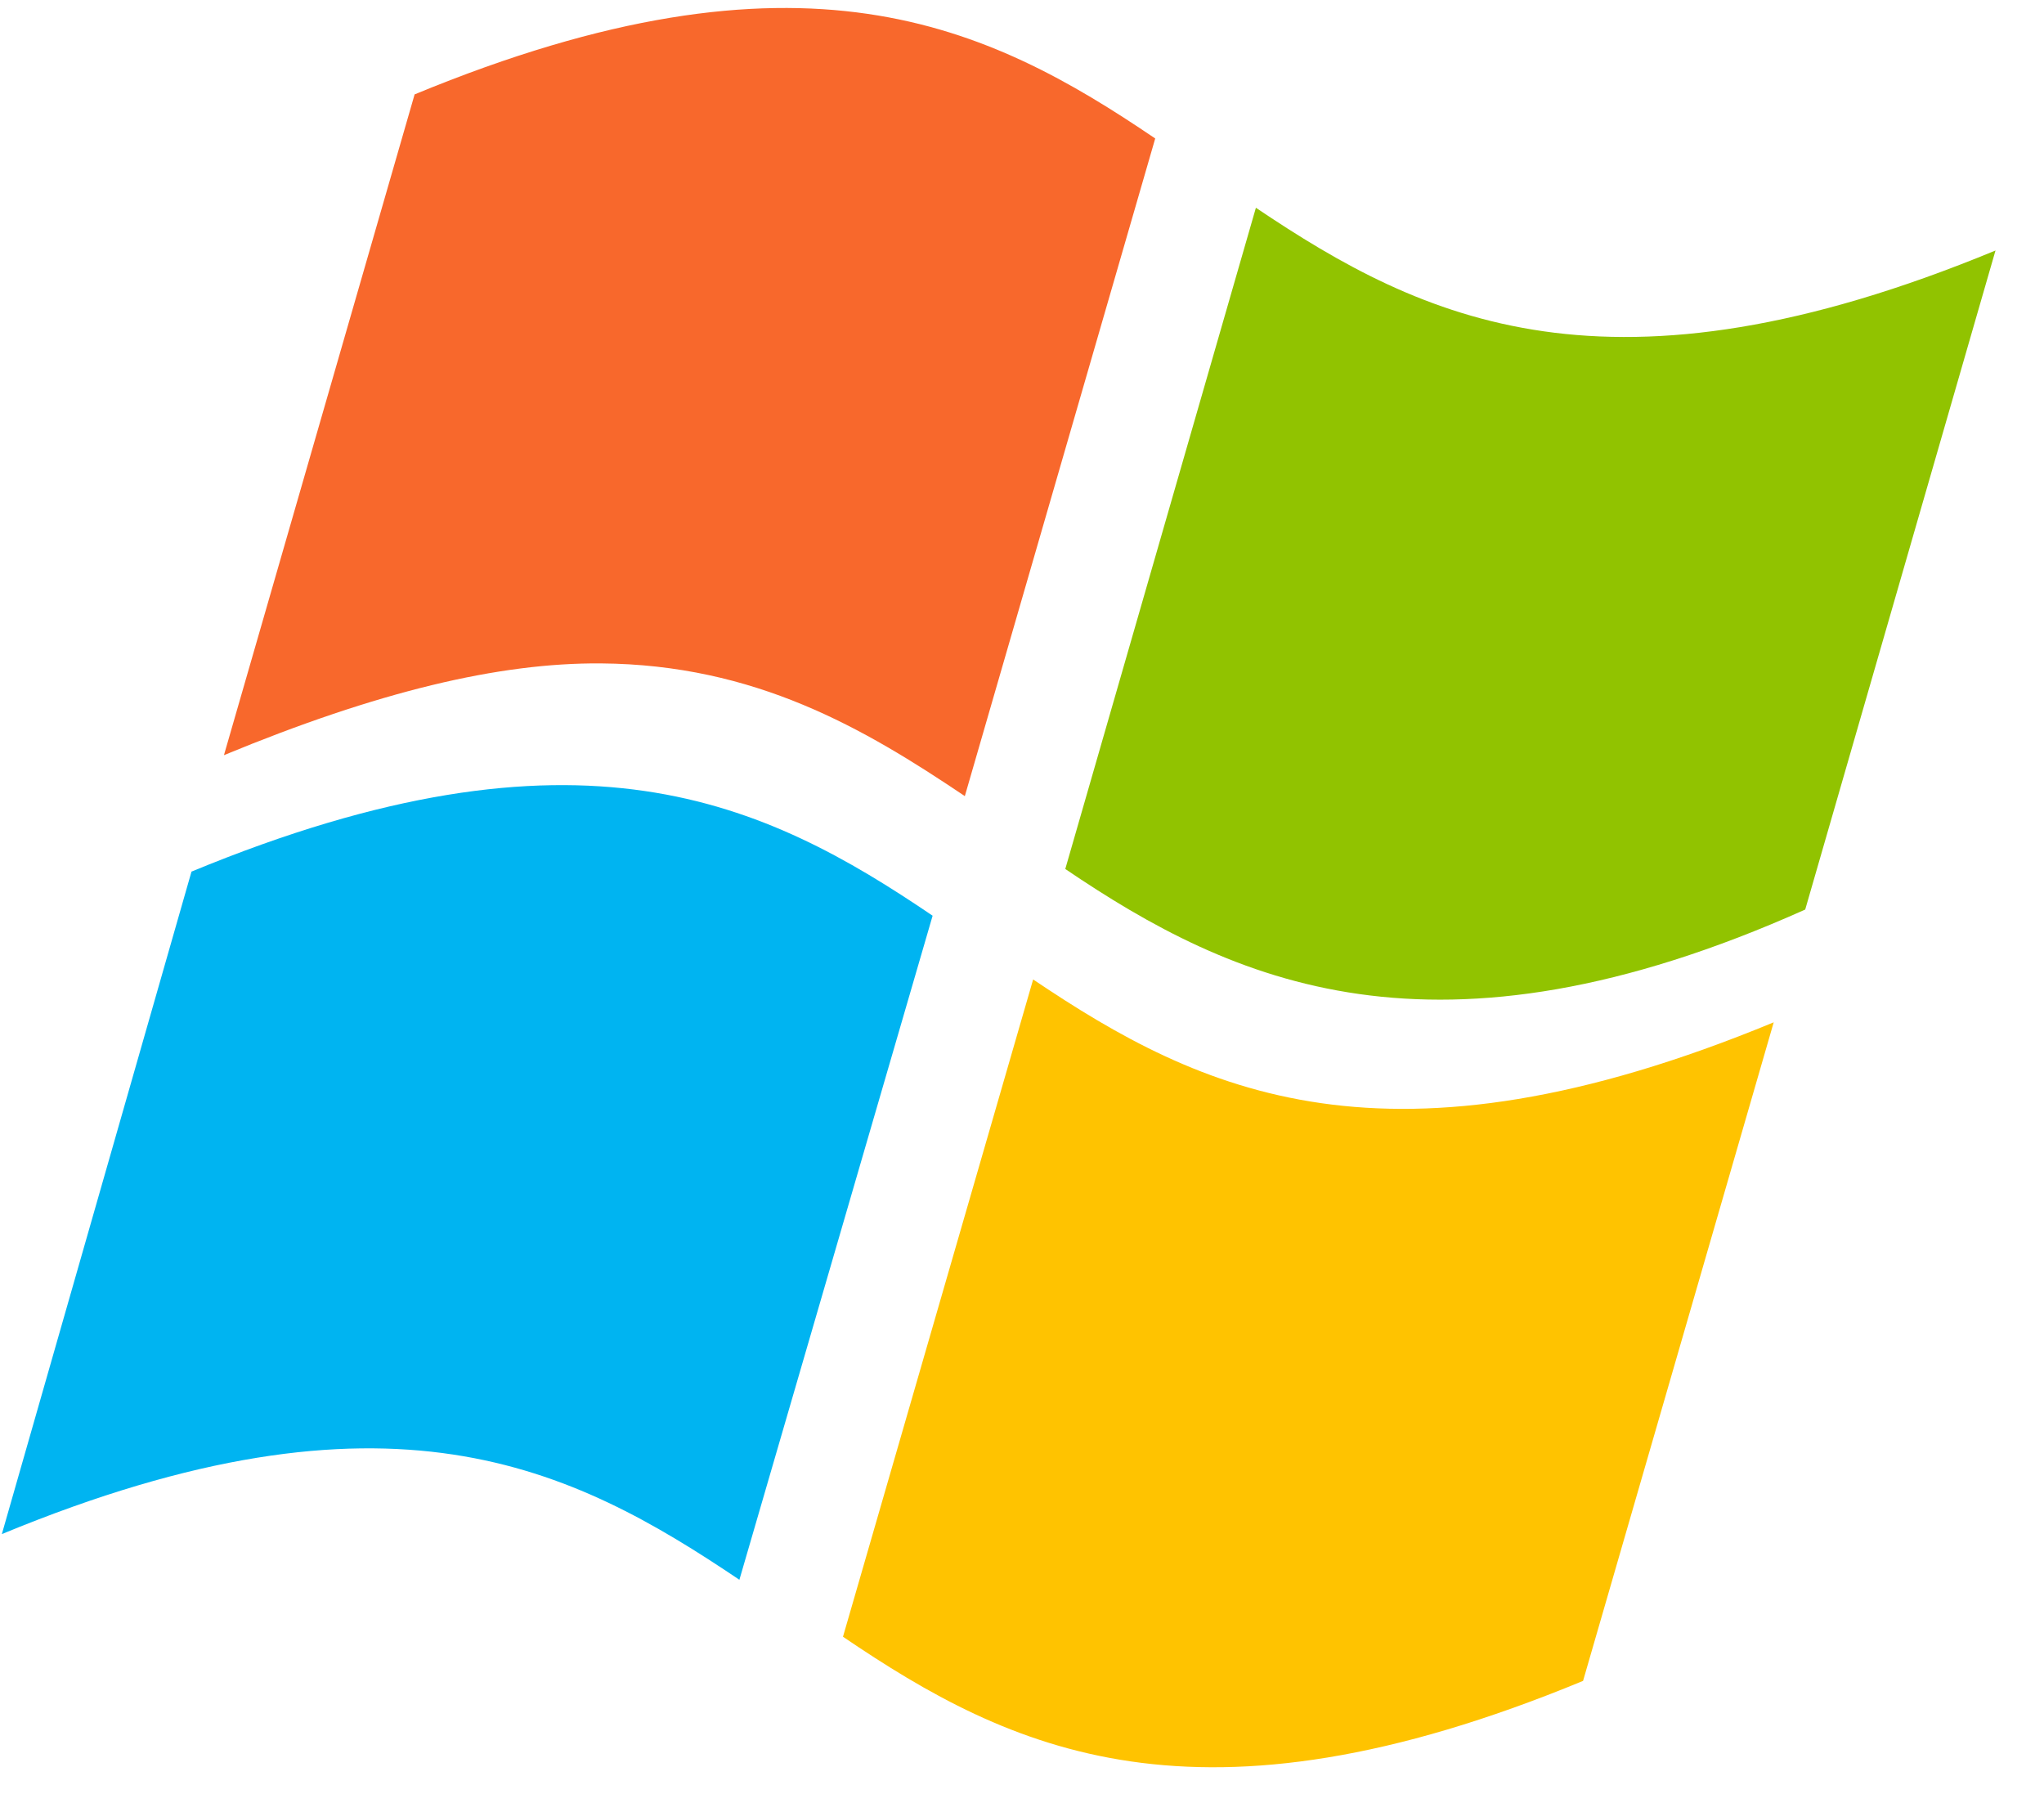 <?xml version="1.0" standalone="no"?><!DOCTYPE svg PUBLIC "-//W3C//DTD SVG 1.1//EN" "http://www.w3.org/Graphics/SVG/1.1/DTD/svg11.dtd"><svg t="1756137649066" class="icon" viewBox="0 0 1161 1024" version="1.1" xmlns="http://www.w3.org/2000/svg" p-id="11629" width="47.619" height="42" xmlns:xlink="http://www.w3.org/1999/xlink"><path d="M1133.454 142.267c-219.467 90.738-324.991 39.728-420.098-24.277L605.085 493.538c95.014 64.372 209.723 117.296 420.285 23.034l108.084-374.304z" fill="#91C300" p-id="11630"></path><path d="M419.979 897.227c-95.32-64.152-198.941-116.917-418.928-25.954L108.769 495.021c220.033-90.977 325.736-39.496 420.963 25.049l-109.754 377.151z" fill="#00B4F1" p-id="11631"></path><path d="M548.024 452.153c-57.388-38.644-119.105-74.714-206.757-75.38-57.833-0.446-126.675 15.983-214.067 52.12L235.504 53.612C455.39-37.305 561.007 14.149 656.168 78.647L548.024 452.153z" fill="#F8682C" p-id="11632"></path><path d="M586.827 556.273c95.201 64.099 200.95 115.155 420.65 24.344l-108.29 374.031c-219.74 90.884-325.27 39.416-420.371-25.076l108.011-373.3z" fill="#FFC300" p-id="11633"></path></svg>